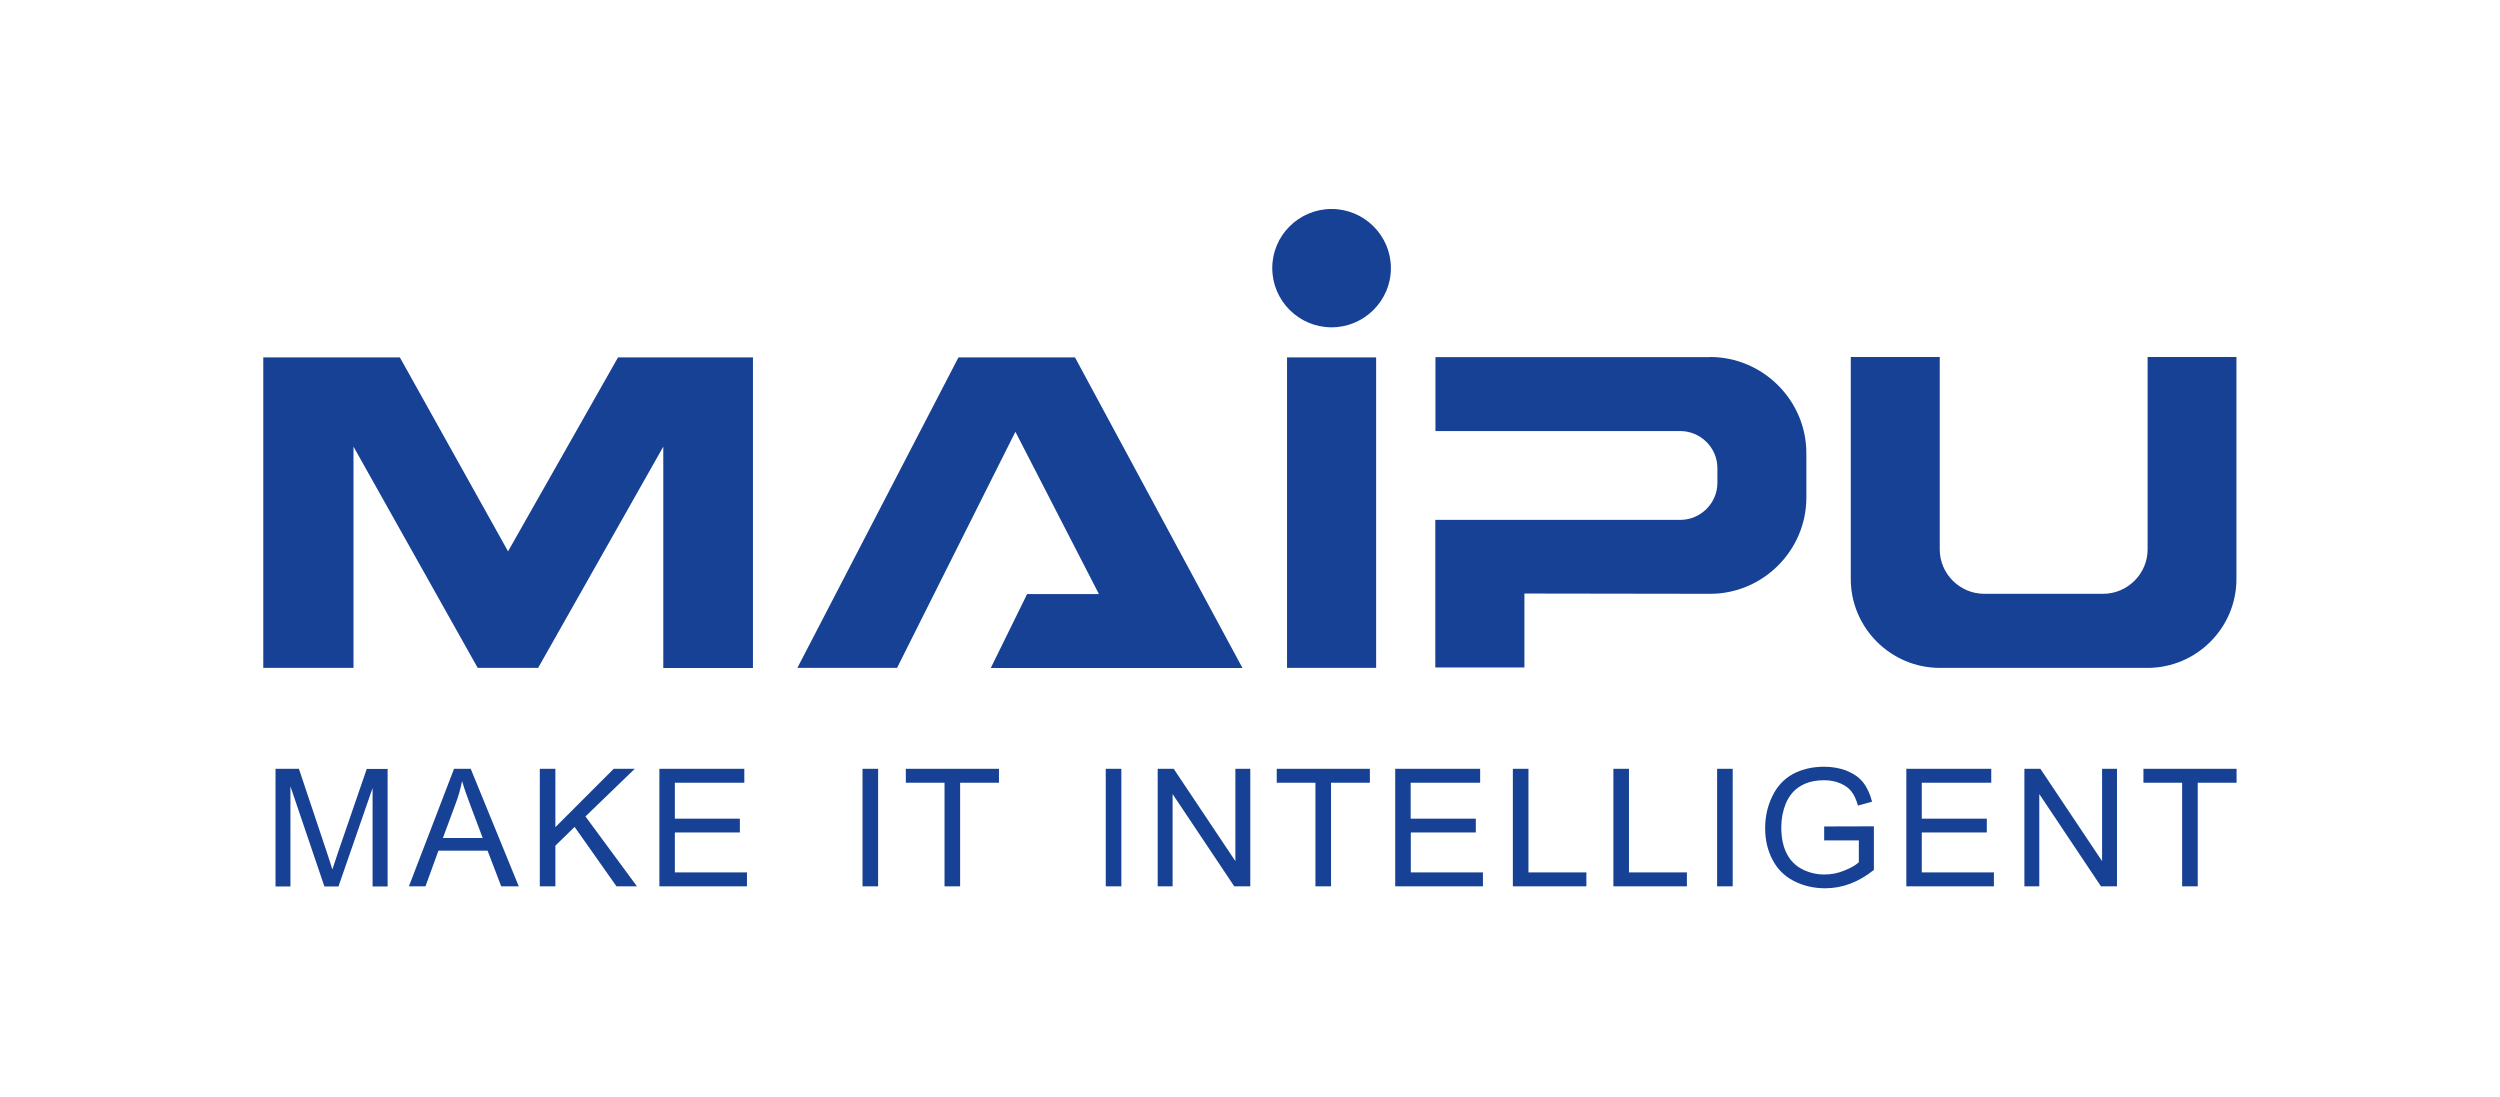 <?xml version="1.0" encoding="UTF-8"?> <!-- Generator: Adobe Illustrator 26.2.1, SVG Export Plug-In . SVG Version: 6.00 Build 0) --> <svg xmlns="http://www.w3.org/2000/svg" xmlns:xlink="http://www.w3.org/1999/xlink" id="НјІг_1" x="0px" y="0px" viewBox="0 0 179.56 78.81" style="enable-background:new 0 0 179.56 78.81;" xml:space="preserve"> <style type="text/css"> .st0{fill:#164194;} .st1{fill-rule:evenodd;clip-rule:evenodd;fill:#164194;} </style> <g> <path class="st0" d="M19.79,63.66v-8.44h1.68l2,5.98c0.18,0.56,0.32,0.97,0.4,1.25c0.1-0.31,0.25-0.76,0.45-1.35l2.02-5.87h1.5 v8.44h-1.08v-7.07l-2.45,7.07h-1.01l-2.44-7.19v7.19H19.79L19.79,63.66z M29.37,63.66l3.24-8.44h1.2l3.45,8.44H36l-0.98-2.56h-3.53 l-0.93,2.56H29.37L29.37,63.66z M31.81,60.19h2.86l-0.88-2.34c-0.27-0.71-0.47-1.29-0.6-1.75c-0.11,0.54-0.26,1.08-0.46,1.61 L31.81,60.19L31.81,60.19z M38.77,63.66v-8.44h1.12v4.19l4.19-4.19h1.51l-3.54,3.42l3.7,5.02h-1.47l-3.01-4.27l-1.38,1.35v2.92 H38.77L38.77,63.66z M47.36,63.66v-8.44h6.1v1h-4.99v2.58h4.67v0.99h-4.67v2.87h5.18v1H47.36L47.36,63.66z M61.95,63.66v-8.44h1.12 v8.44H61.95L61.95,63.66z M67.84,63.66v-7.44h-2.78v-1h6.69v1h-2.79v7.44H67.84L67.84,63.66z M79.42,63.66v-8.44h1.12v8.44H79.42 L79.42,63.66z M83.15,63.66v-8.44h1.15l4.43,6.63v-6.63h1.07v8.44h-1.15l-4.43-6.63v6.63H83.15L83.15,63.66z M94.48,63.66v-7.44 H91.7v-1h6.69v1H95.6v7.44H94.48L94.48,63.66z M100.21,63.66v-8.44h6.1v1h-4.99v2.58H106v0.99h-4.67v2.87h5.18v1H100.21 L100.21,63.66z M108.66,63.66v-8.44h1.12v7.44h4.16v1H108.66L108.66,63.66z M115.88,63.66v-8.44h1.12v7.44h4.16v1H115.88 L115.88,63.66z M123.33,63.66v-8.44h1.12v8.44H123.33L123.33,63.66z M131.02,60.35v-0.99l3.57-0.01v3.13 c-0.55,0.44-1.11,0.77-1.7,0.99c-0.58,0.22-1.18,0.33-1.8,0.33c-0.83,0-1.58-0.18-2.26-0.53c-0.68-0.35-1.19-0.87-1.53-1.54 c-0.35-0.67-0.52-1.42-0.52-2.25c0-0.82,0.17-1.59,0.52-2.3c0.34-0.71,0.84-1.24,1.48-1.59c0.64-0.34,1.39-0.52,2.23-0.52 c0.61,0,1.16,0.1,1.65,0.3c0.49,0.2,0.88,0.47,1.16,0.83c0.28,0.35,0.49,0.81,0.64,1.38l-1.01,0.28c-0.13-0.43-0.28-0.77-0.47-1.01 c-0.19-0.25-0.46-0.44-0.81-0.59c-0.35-0.15-0.74-0.22-1.16-0.22c-0.51,0-0.95,0.08-1.32,0.23c-0.37,0.16-0.67,0.36-0.9,0.61 c-0.23,0.25-0.4,0.53-0.53,0.84c-0.21,0.52-0.32,1.09-0.32,1.7c0,0.75,0.13,1.38,0.39,1.89c0.26,0.51,0.64,0.88,1.13,1.13 c0.5,0.25,1.02,0.37,1.58,0.37c0.49,0,0.96-0.09,1.42-0.28c0.46-0.18,0.81-0.38,1.05-0.6v-1.57H131.02L131.02,60.35z M136.92,63.66 v-8.44h6.1v1h-4.99v2.58h4.67v0.99h-4.67v2.87h5.18v1H136.92L136.92,63.66z M145.4,63.66v-8.44h1.15l4.43,6.63v-6.63h1.07v8.44 h-1.15l-4.43-6.63v6.63H145.4L145.4,63.66z M156.73,63.66v-7.44h-2.78v-1h6.69v1h-2.79v7.44H156.73z"></path> <path class="st1" d="M122.81,25.64L122.81,25.64c3.81,0,6.93,3.11,6.93,6.91v3.19c0,3.8-3.12,6.92-6.93,6.91l-13.32-0.02v5.31h-6.4 V37.34h0.19c0,0,0,0,0,0h17.4c1.47,0,2.67-1.2,2.67-2.66v-1.06c0-1.46-1.2-2.66-2.67-2.66H103.1v-5.31H122.81L122.81,25.64z M98.83,47.97L98.83,47.97l-6.39,0l0-22.3h6.4V47.97L98.83,47.97z M95.64,15.01L95.64,15.01c2.35,0,4.26,1.91,4.26,4.25 c0,2.34-1.92,4.25-4.26,4.25c-2.35,0-4.26-1.91-4.26-4.25C91.37,16.92,93.29,15.01,95.64,15.01L95.64,15.01z M154.25,25.64 L154.25,25.64v13.82c0,1.75-1.44,3.19-3.2,3.19h-8.53c-1.76,0-3.2-1.44-3.2-3.19V25.64h-6.39v15.95c0,3.51,2.88,6.38,6.39,6.38 h14.92c3.52,0,6.39-2.87,6.39-6.38V25.64H154.25L154.25,25.64z M64.43,47.97L64.43,47.97h-7.16l11.57-22.3h8.37l12.03,22.31 l-18.08,0l2.61-5.31h5.16l-6-11.66L64.43,47.97L64.43,47.97z M25.37,47.97L25.37,47.97h-6.46v-22.3h9.81l7.77,13.93l7.9-13.93 l9.69,0v22.31l-6.44,0V32.08l-8.99,15.89h-4.34l-8.92-15.89V47.97z"></path> </g> </svg> 